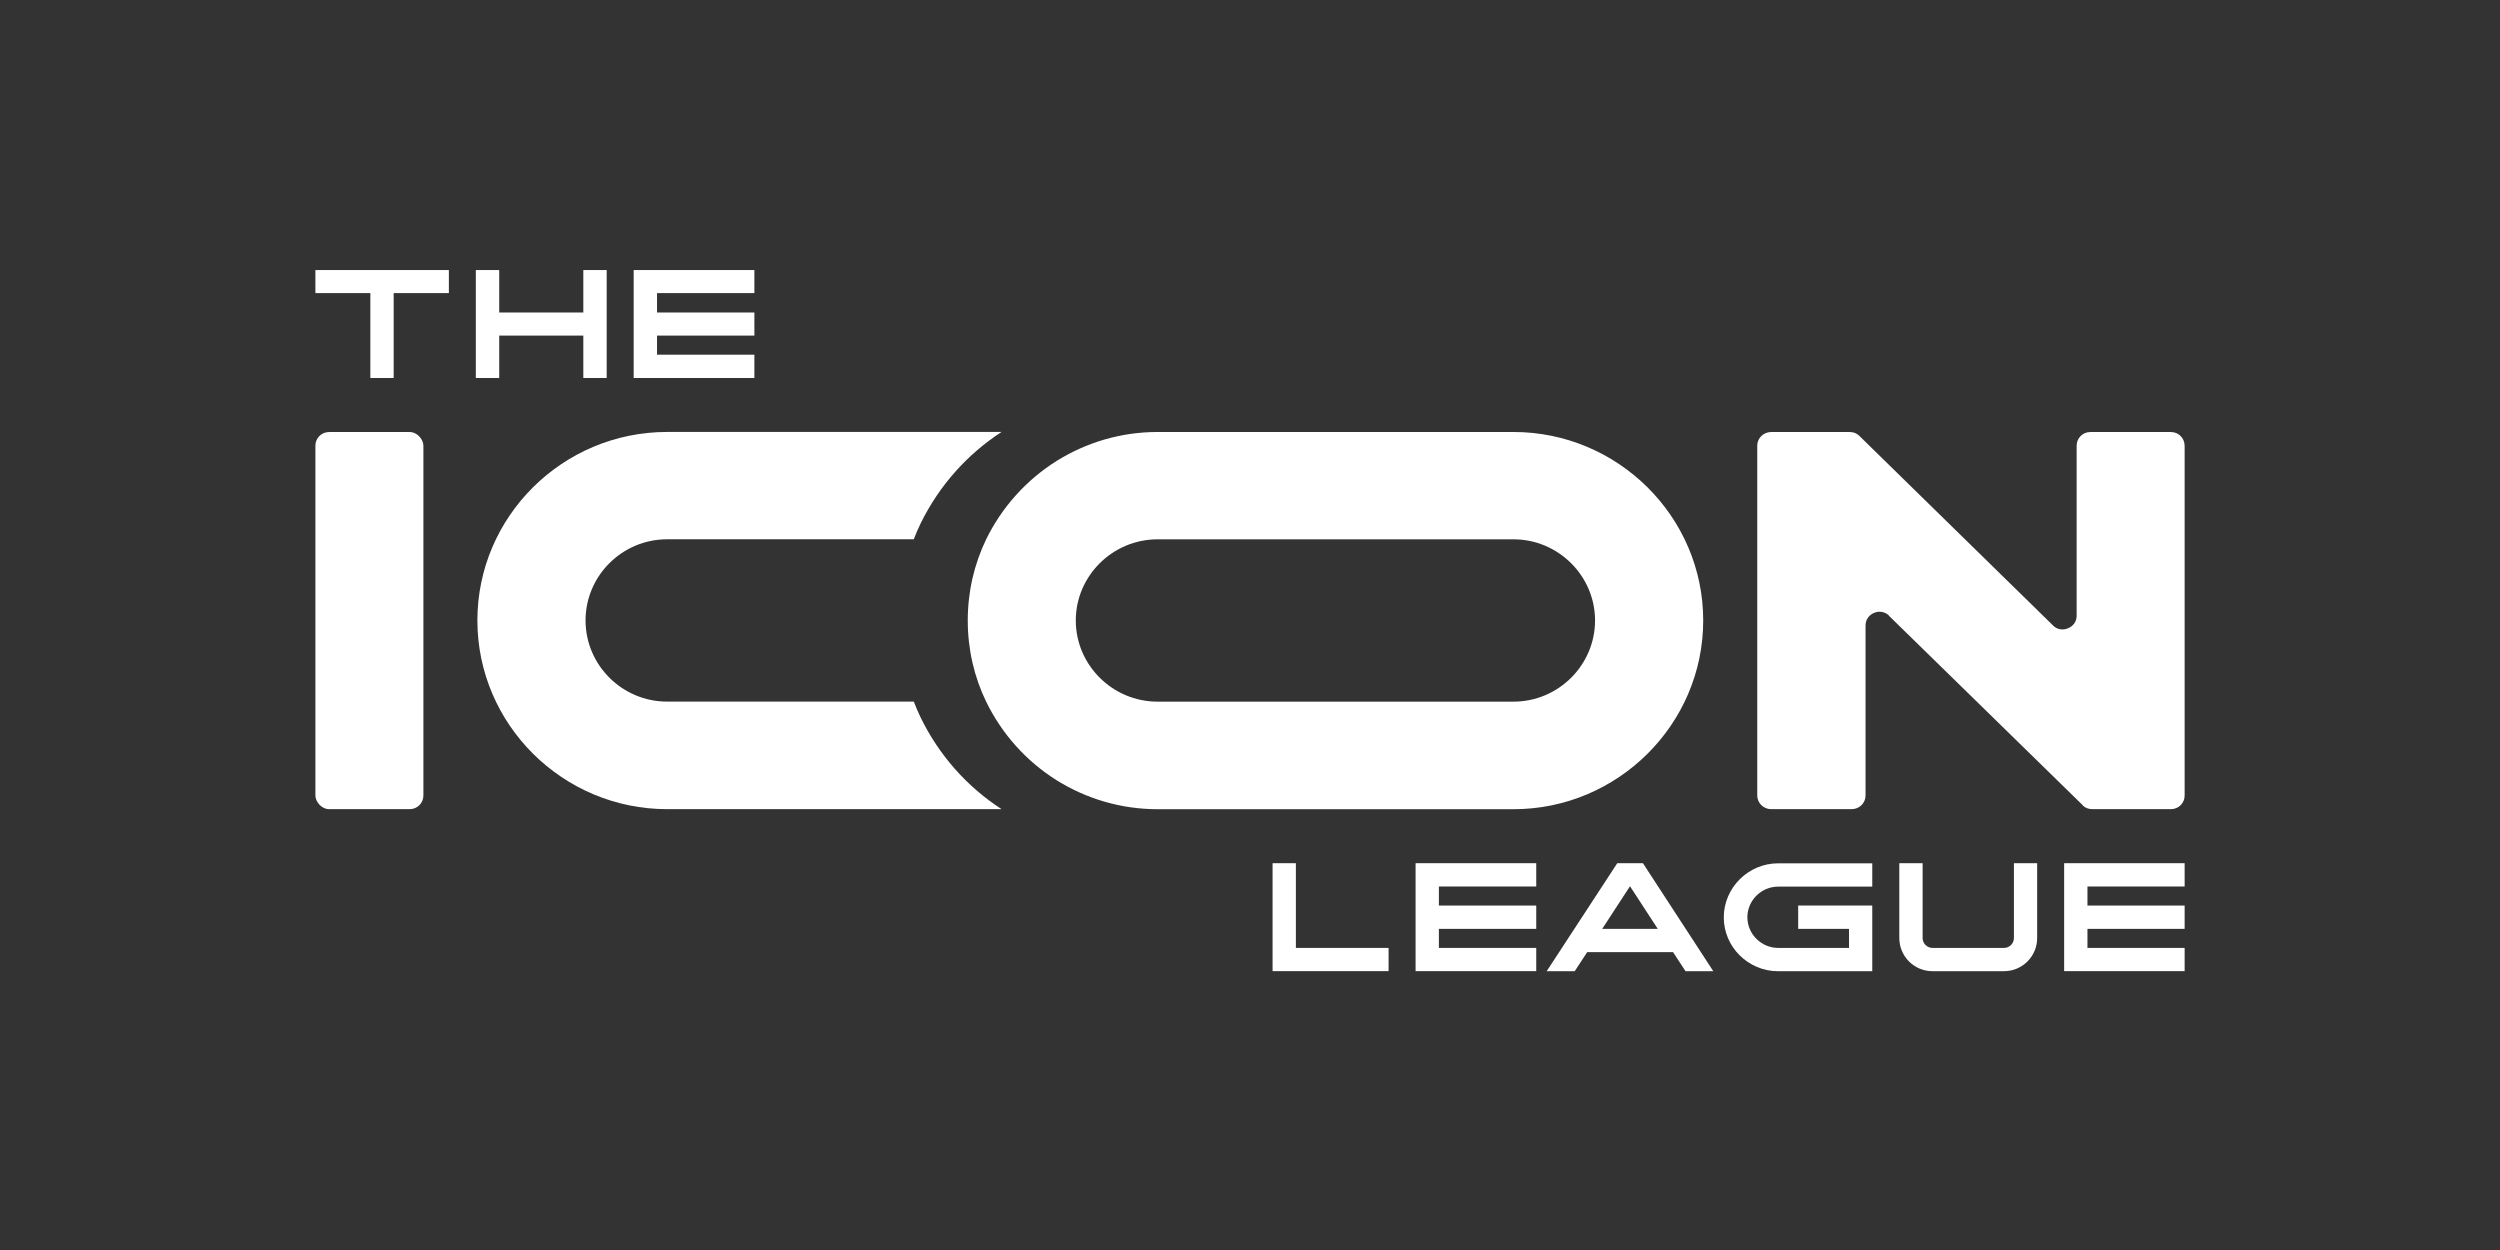 <?xml version="1.0" encoding="utf-8"?>
<svg xmlns="http://www.w3.org/2000/svg" id="OTHER_CHANNELS" data-name="OTHER CHANNELS" viewBox="0 0 576 288">
  <rect x="0" y="0" width="576" height="288" fill="#333333" stroke="none"/>
  <defs>
    <style>
      .cls-1 {
        fill: #fff;
        stroke-width: 0px;
      }
    </style>
  </defs>
  <g id="THE_ICON_LEAGUE" data-name="THE ICON LEAGUE">
    <g id="White">
      <g>
        <polygon class="cls-1" points="480.95 204.25 480.95 208.64 503.34 208.64 503.34 214.01 480.95 214.01 480.95 218.4 503.34 218.4 503.34 223.75 475.58 223.75 475.58 198.88 503.34 198.88 503.34 204.25 480.95 204.25"/>
        <path class="cls-1" d="m469.36,198.88v17.24c0,4.22-3.42,7.64-7.64,7.64h-16.48c-4.22,0-7.64-3.42-7.64-7.64v-17.24h5.37v17.24c0,1.25,1.03,2.28,2.28,2.28h16.48c1.25,0,2.28-1.03,2.28-2.28v-17.24h5.37Z"/>
        <path class="cls-1" d="m402.6,211.35c0,3.85,3.2,7.05,7.09,7.05h16.32v-4.39h-11.71v-5.37h17.07v15.13h-21.69c-6.89,0-12.52-5.58-12.52-12.4s5.64-12.46,12.52-12.46h21.69v5.37h-21.69c-3.9,0-7.09,3.2-7.09,7.09h0Z"/>
        <path class="cls-1" d="m378.52,198.88h-5.9l-16.26,24.88h6.46l2.87-4.39h19.78l2.87,4.39h6.4l-16.21-24.88h0Zm-9.37,15.13l6.4-9.82,6.4,9.82h-12.79,0Z"/>
        <polygon class="cls-1" points="331.52 204.25 331.52 208.64 353.95 208.64 353.95 214.01 331.52 214.01 331.52 218.4 353.95 218.4 353.95 223.75 326.15 223.75 326.15 198.88 353.95 198.88 353.95 204.25 331.52 204.25"/>
        <polygon class="cls-1" points="319.93 218.4 319.93 223.75 293.2 223.75 293.2 198.88 298.57 198.88 298.57 218.4 319.93 218.4"/>
      </g>
      <path class="cls-1" d="m503.34,102.68v80.61c0,1.74-1.4,3.14-3.14,3.14h-18.1c-.85,0-1.55-.25-2.19-.8l-.04-.1-44.67-43.67s-.04-.04-.04-.1c-.95-.85-2.25-1.04-3.39-.55-1.19.51-1.95,1.59-1.95,2.89v39.19c0,1.74-1.44,3.14-3.2,3.14h-18.55c-1.74,0-3.2-1.4-3.2-3.14v-80.61c0-1.74,1.44-3.14,3.2-3.14h18.1c.85,0,1.55.25,2.19.85l.04.04.25.25,44.37,43.43.1.1c.89.85,2.19,1.04,3.35.55,1.25-.51,1.99-1.59,1.99-2.89v-39.19c0-1.74,1.4-3.14,3.14-3.14h18.59c1.74,0,3.14,1.4,3.14,3.14Z"/>
      <rect class="cls-1" x="72.67" y="99.54" width="24.88" height="86.89" rx="3.14" ry="3.14"/>
      <path class="cls-1" d="m230.78,186.43h-77.06c-24.08,0-43.73-19.54-43.73-43.48s19.65-43.43,43.73-43.43h77.04c-7.97,5.18-14.4,12.42-18.64,21.06-.58,1.2-1.12,2.44-1.59,3.67h-56.82c-10.37,0-18.8,8.42-18.8,18.7s8.43,18.7,18.8,18.7h56.83c.48,1.26,1.01,2.48,1.59,3.69,4.21,8.63,10.63,15.91,18.64,21.09h0Z"/>
      <g>
        <polygon class="cls-1" points="151.38 67.53 151.38 72 173.81 72 173.81 77.32 151.38 77.32 151.38 81.72 173.81 81.72 173.81 87.09 146 87.09 146 62.22 173.81 62.22 173.81 67.53 151.38 67.53"/>
        <polygon class="cls-1" points="139.78 62.22 139.78 87.09 134.4 87.09 134.4 77.32 115.02 77.32 115.02 87.09 109.63 87.09 109.63 62.22 115.02 62.22 115.02 72 134.4 72 134.4 62.22 139.78 62.22"/>
        <polygon class="cls-1" points="103.42 62.22 103.42 67.53 90.7 67.53 90.7 87.09 85.33 87.09 85.33 67.53 72.67 67.53 72.67 62.22 103.42 62.22"/>
      </g>
      <path class="cls-1" d="m348.71,99.53h-82.01c-8.52,0-16.45,2.45-23.19,6.63-7.02,4.39-12.66,10.66-16.3,18.1-2.74,5.68-4.24,12.02-4.24,18.7s1.5,13.06,4.24,18.7c3.64,7.48,9.28,13.76,16.3,18.15,6.74,4.18,14.67,6.63,23.19,6.63h82.01c24.02,0,43.71-19.54,43.71-43.48s-19.69-43.43-43.71-43.43h0Zm0,62.13h-82.01c-10.37,0-18.84-8.43-18.84-18.7s8.48-18.7,18.84-18.7h82.01c10.32,0,18.79,8.42,18.79,18.7s-8.46,18.7-18.79,18.7h0Z"/>
    </g>
  </g>
</svg>